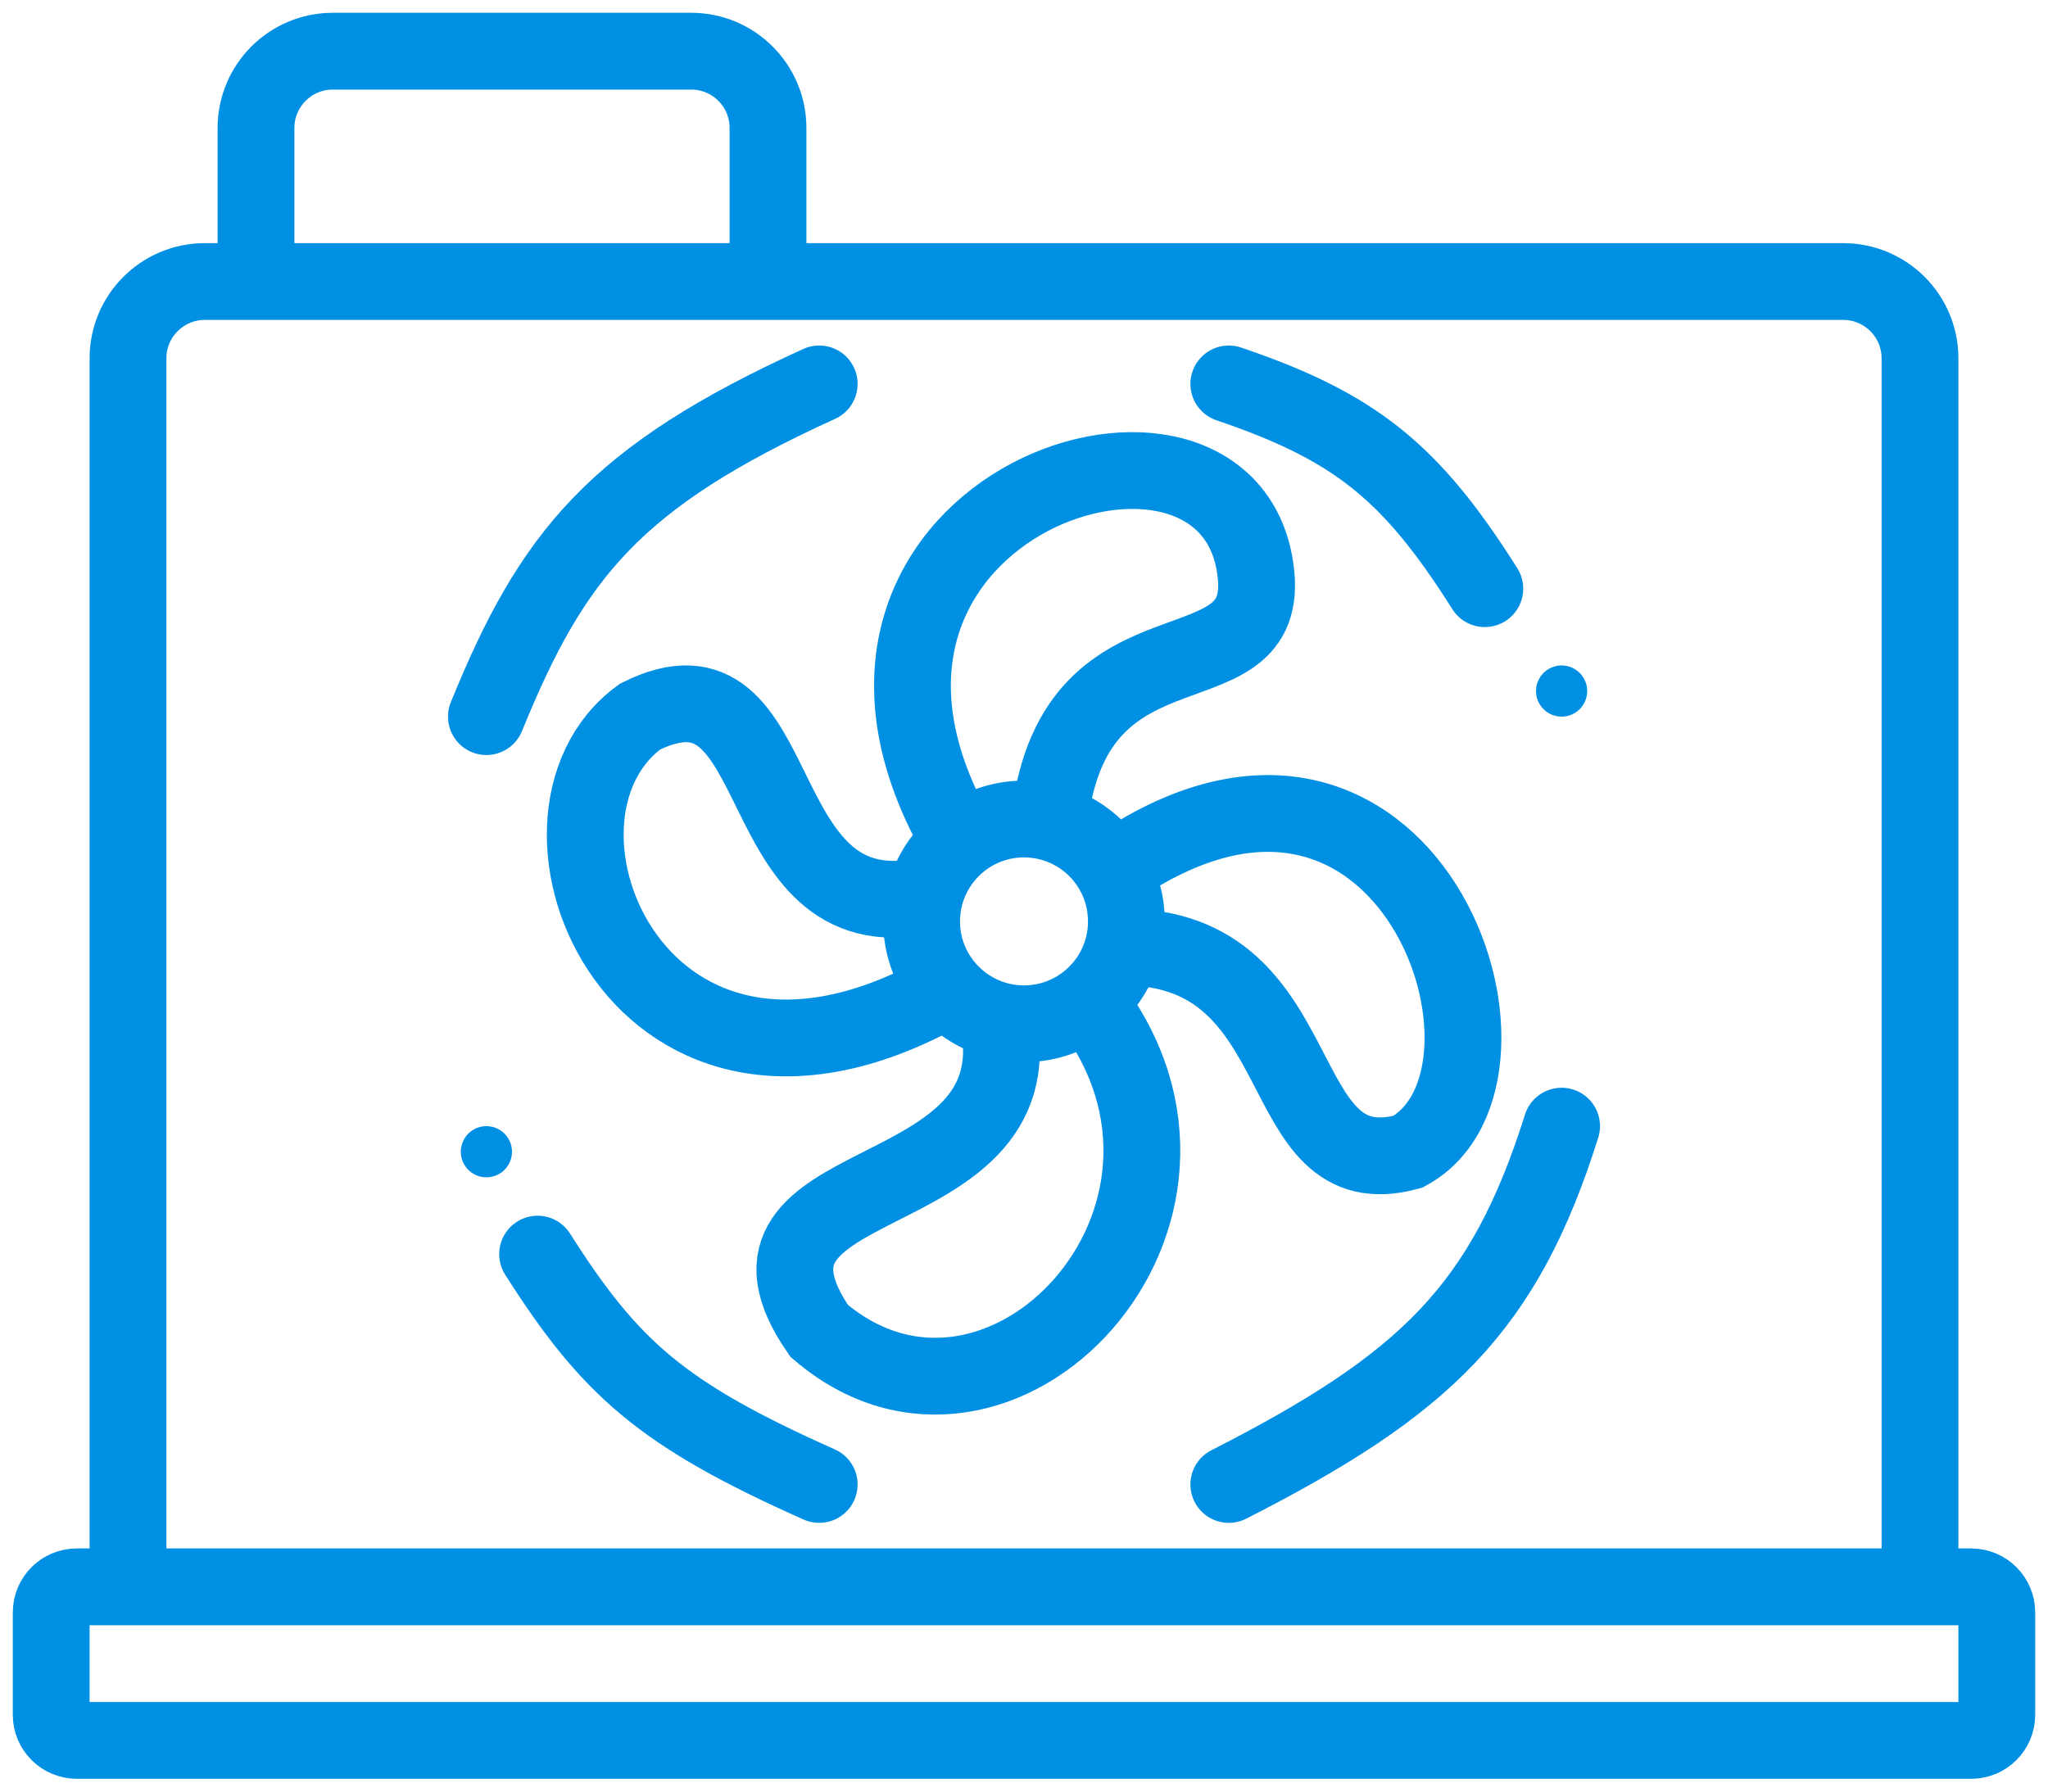 <svg width="80" height="70" viewBox="0 0 80 70" fill="none" xmlns="http://www.w3.org/2000/svg">
<path d="M5 62V14C5 12.343 6.343 11 8 11H10M5 62H75M5 62H3C2.448 62 2 62.448 2 63V67C2 67.552 2.448 68 3 68H77C77.552 68 78 67.552 78 67V63C78 62.448 77.552 62 77 62H75M75 62V14C75 12.343 73.657 11 72 11H30M10 11V5C10 3.343 11.343 2 13 2H27C28.657 2 30 3.343 30 5V11M10 11H30" stroke="#0090E3" stroke-width="3" stroke-linecap="round"/>
<path d="M32 15C23.977 18.652 21.565 21.701 19 28M21 49C23.837 53.468 25.857 55.262 32 58M48 58C55.69 54.082 58.757 51.126 61 44M58 23C55.099 18.403 52.903 16.665 48 15" stroke="#0090E3" stroke-width="3" stroke-linecap="round"/>
<path d="M41 32C42 23.5 50 27.5 49 22C47.546 14 30 20 37.5 32.877M37.5 32.877C38.185 32.328 39.054 32 40 32C41.481 32 42.773 32.804 43.465 34M37.5 32.877C36.836 33.41 36.345 34.15 36.126 35M36.126 35C36.044 35.319 36 35.654 36 36C36 37.014 36.378 37.94 37 38.645M36.126 35C29 36.5 31 25 25 28C19.5 32 25 45.5 37 38.645M37 38.645C37.521 39.236 38.214 39.671 39 39.874M39 39.874C39.32 39.956 39.655 40 40 40C40.946 40 41.815 39.671 42.5 39.122M39 39.874C40.5 47.5 27.5 45.5 32 52C39 58 49 47.5 42.5 39.122M42.5 39.122C43.165 38.59 43.656 37.849 43.874 37M43.874 37C43.956 36.68 44 36.345 44 36C44 35.271 43.805 34.588 43.465 34M43.874 37C51.5 37 49.5 46.5 55 45C60.5 42 55 26 43.465 34" stroke="#0090E3" stroke-width="3"/>
<circle cx="19" cy="45" r="1" fill="#0090E3"/>
<circle cx="61" cy="27" r="1" fill="#0090E3"/>
</svg>
